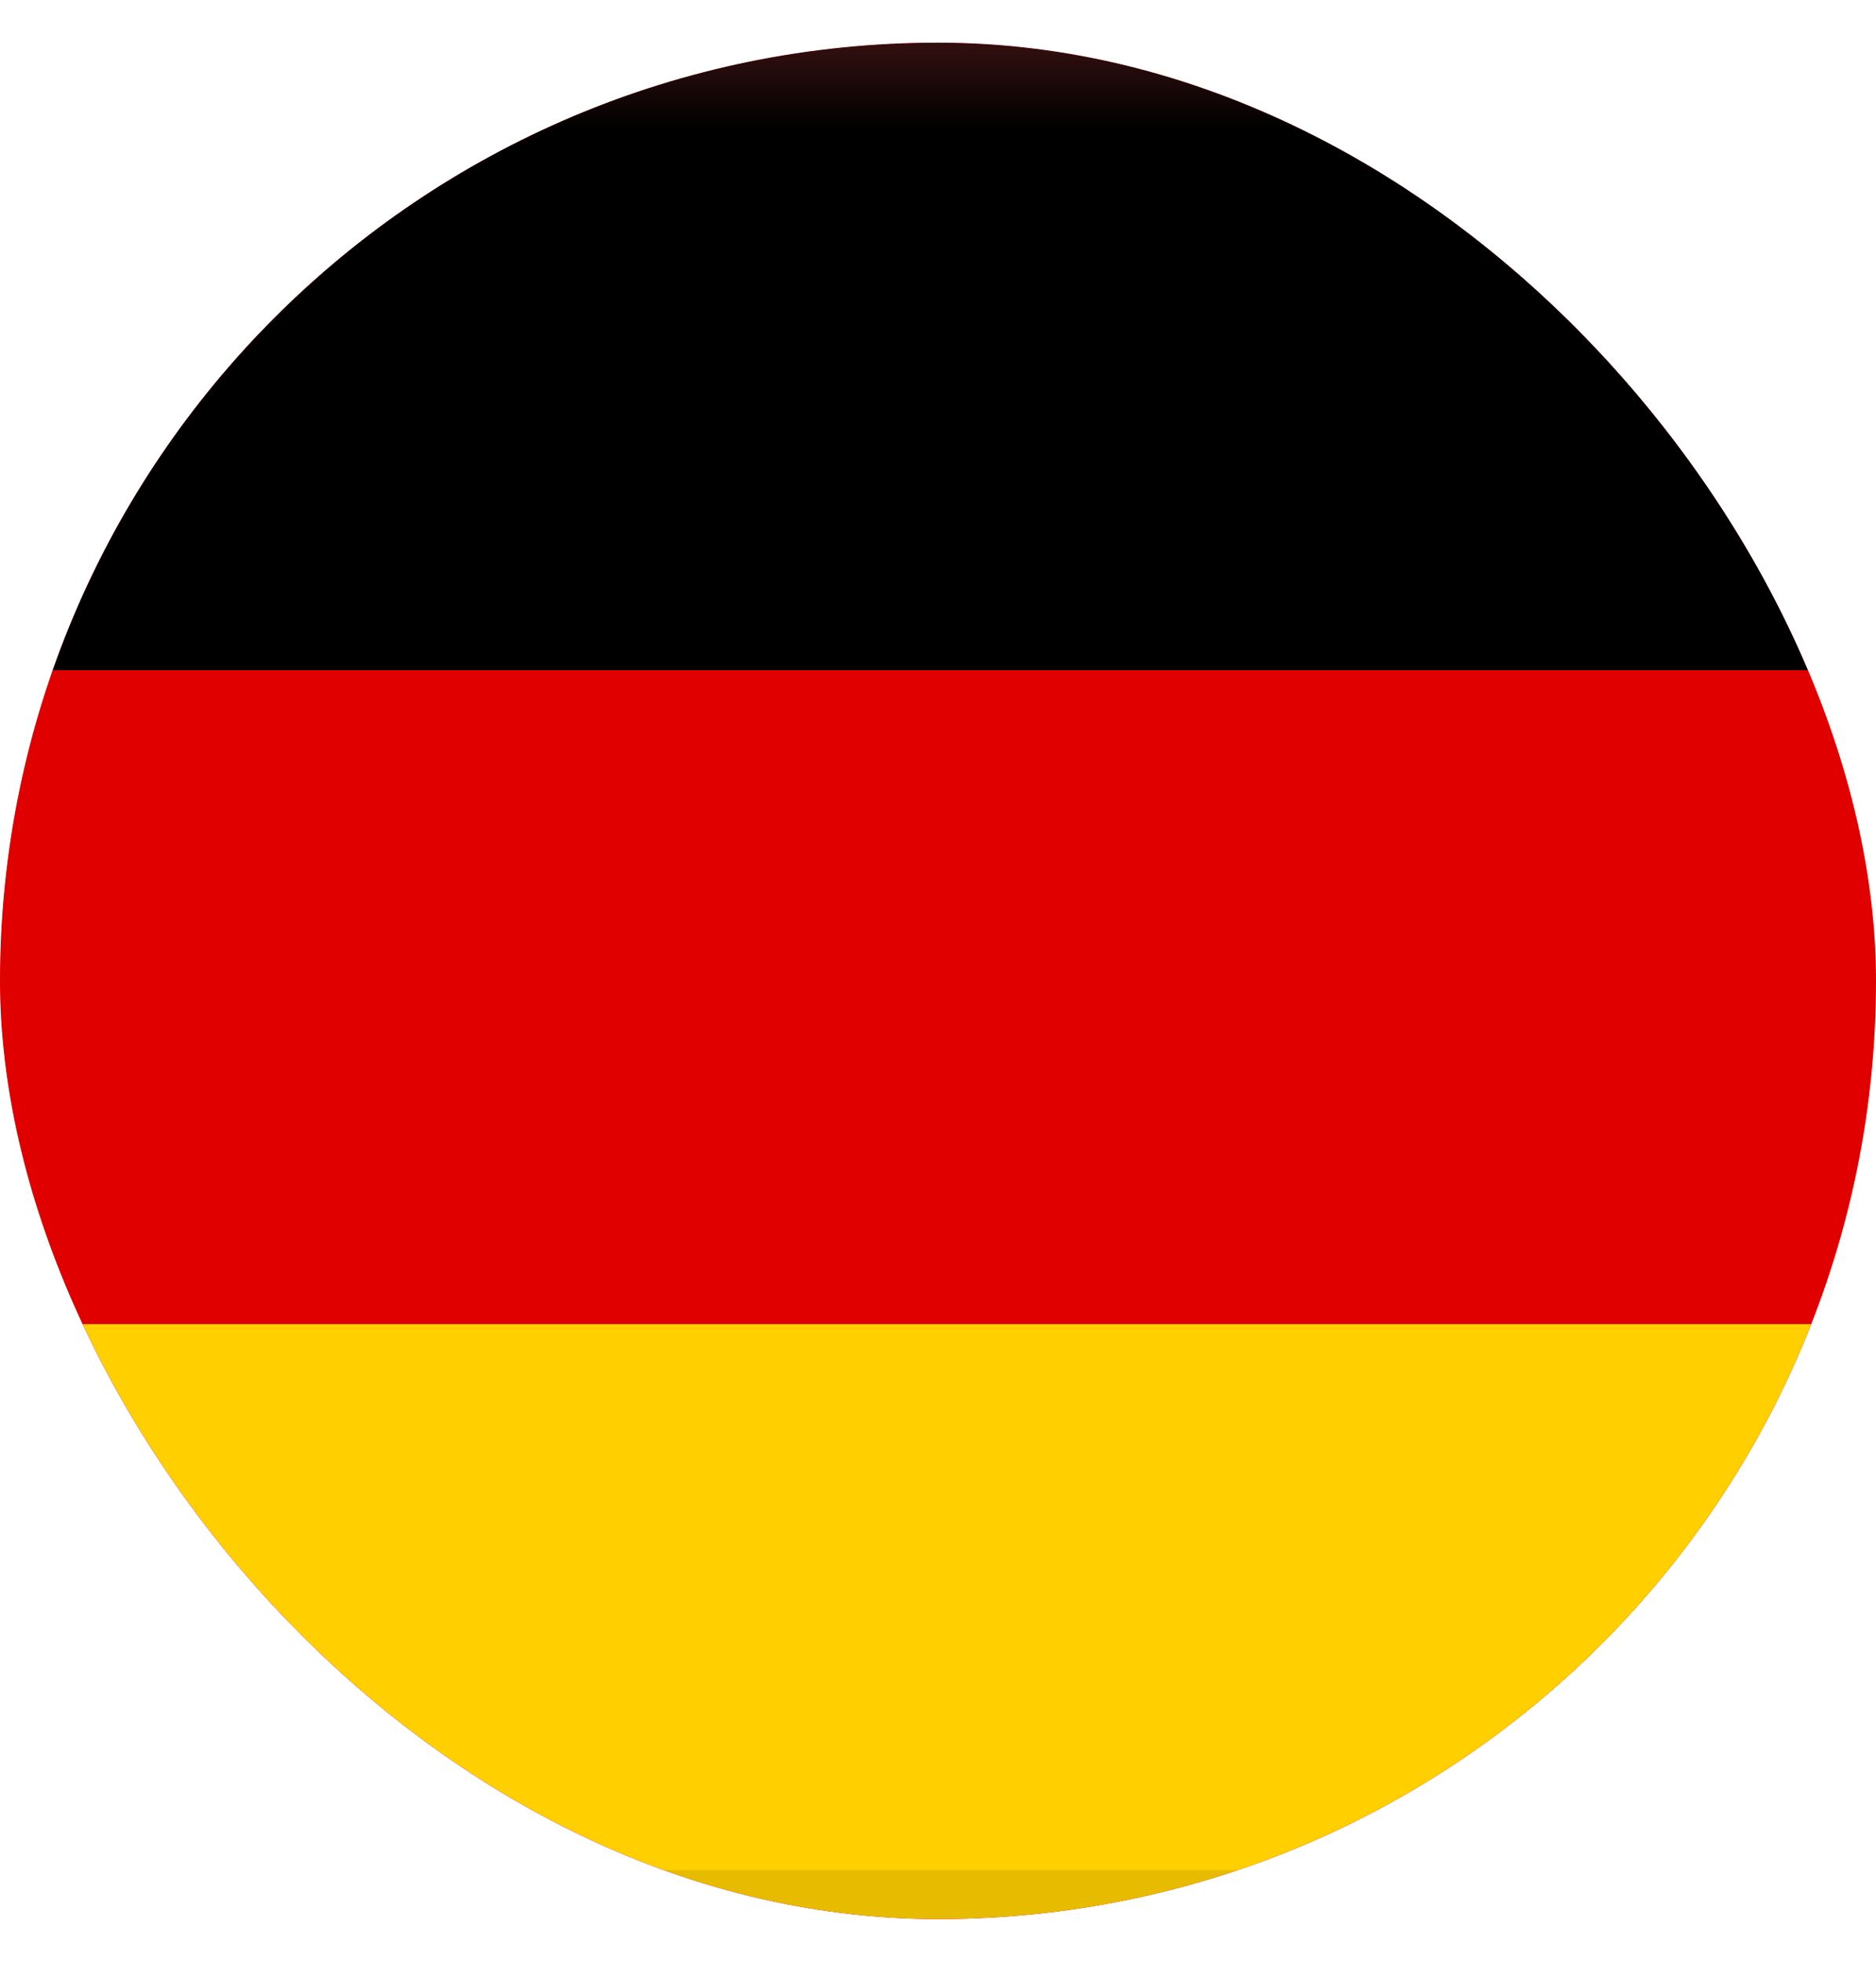 <svg width="22" height="23" viewBox="0 0 22 23" fill="none" xmlns="http://www.w3.org/2000/svg">
<g clip-path="url(#clip0_1264_2347)">
<rect y="0.5" width="22" height="22" rx="11" fill="#FF4E4E"/>
<g clip-path="url(#clip1_1264_2347)">
<mask id="mask0_1264_2347" style="mask-type:alpha" maskUnits="userSpaceOnUse" x="-5" y="0" width="33" height="24">
<path d="M24.111 0.192H-1.936C-3.628 0.192 -5 1.565 -5 3.258V20.125C-5 21.819 -3.628 23.192 -1.936 23.192H24.111C25.803 23.192 27.175 21.819 27.175 20.125V3.258C27.175 1.565 25.803 0.192 24.111 0.192Z" fill="white"/>
</mask>
<g mask="url(#mask0_1264_2347)">
<path d="M24.032 0.192H-2.682C-4.418 0.192 -5.825 1.565 -5.825 3.258V20.125C-5.825 21.819 -4.418 23.192 -2.682 23.192H24.032C25.768 23.192 27.175 21.819 27.175 20.125V3.258C27.175 1.565 25.768 0.192 24.032 0.192Z" fill="#E00000"/>
<path fill-rule="evenodd" clip-rule="evenodd" d="M-5.825 15.525H27.175V23.192H-5.825V15.525Z" fill="#FFCF00"/>
<path fill-rule="evenodd" clip-rule="evenodd" d="M-5.825 0.192H27.175V7.858H-5.825V0.192Z" fill="black"/>
<path d="M24.032 0.958H-2.682C-3.984 0.958 -5.04 1.988 -5.04 3.258V20.125C-5.04 21.395 -3.984 22.425 -2.682 22.425H24.032C25.334 22.425 26.389 21.395 26.389 20.125V3.258C26.389 1.988 25.334 0.958 24.032 0.958Z" stroke="black" stroke-opacity="0.1"/>
</g>
</g>
</g>
<defs>
<clipPath id="clip0_1264_2347">
<rect y="0.5" width="22" height="22" rx="11" fill="white"/>
</clipPath>
<clipPath id="clip1_1264_2347">
<rect width="33" height="23" fill="white" transform="translate(-5)"/>
</clipPath>
</defs>
</svg>
